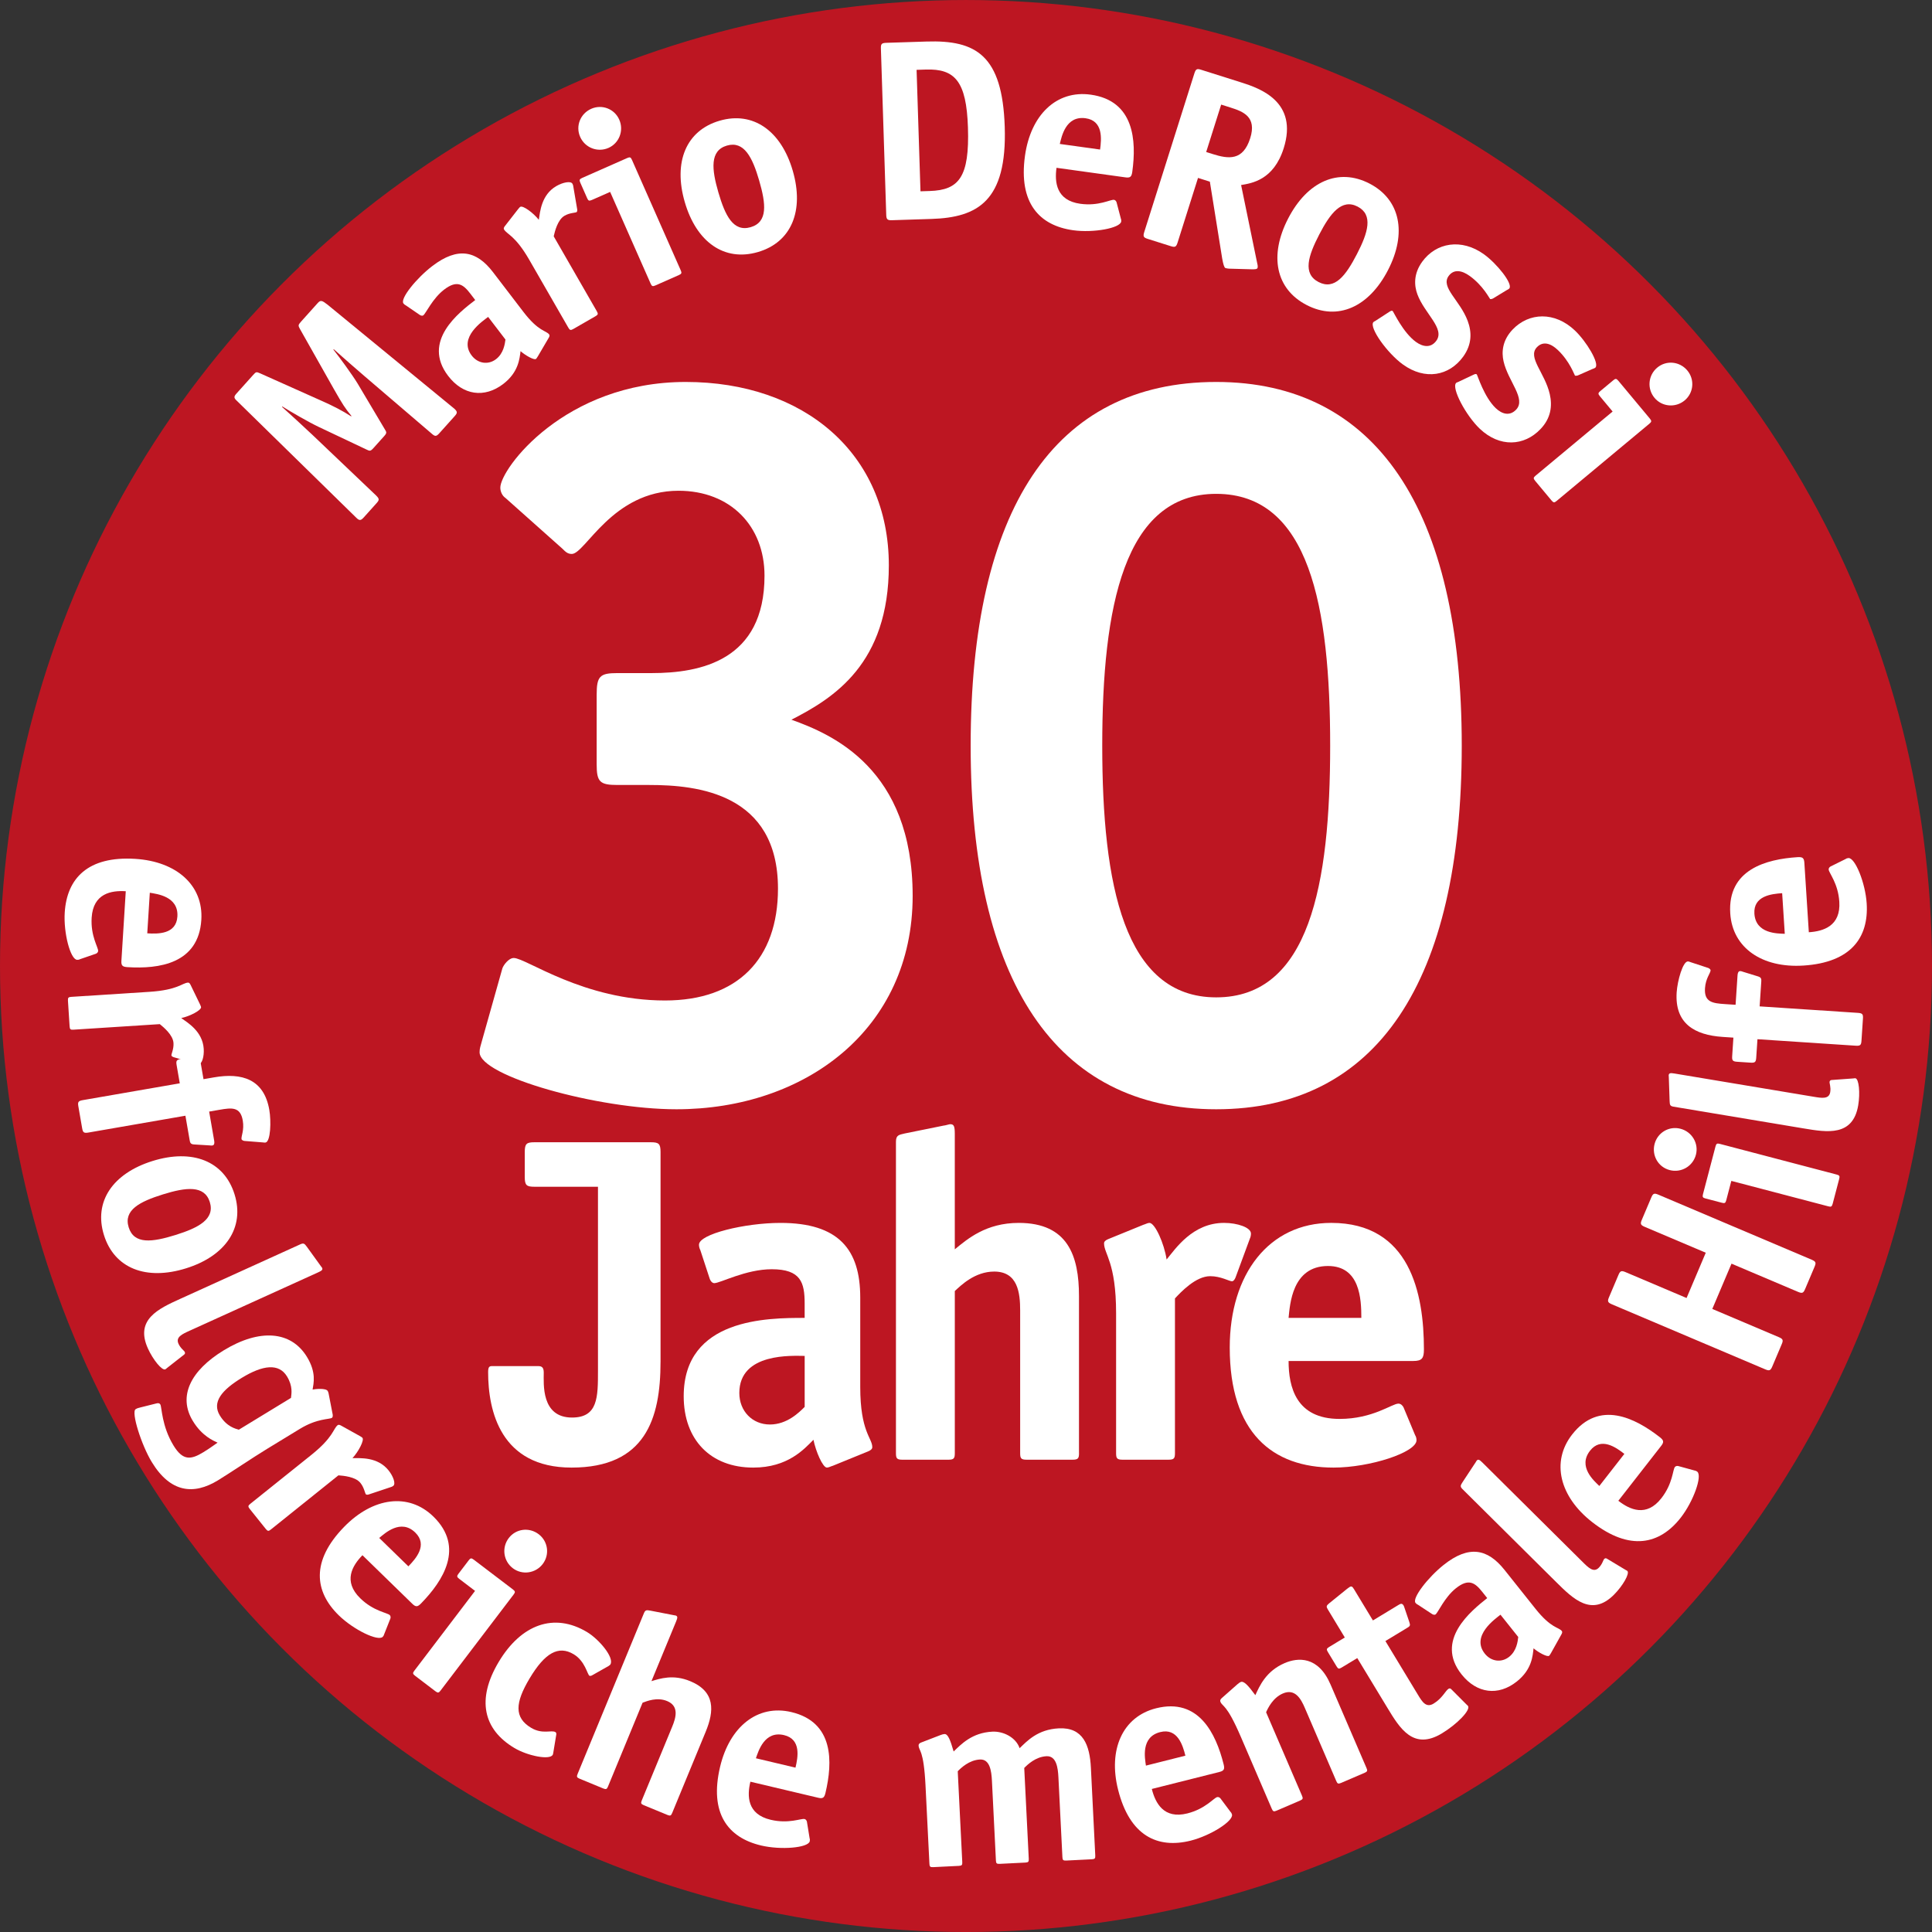 <?xml version="1.0" encoding="utf-8"?>
<!-- Generator: Adobe Illustrator 15.1.0, SVG Export Plug-In . SVG Version: 6.00 Build 0)  -->
<!DOCTYPE svg PUBLIC "-//W3C//DTD SVG 1.1//EN" "http://www.w3.org/Graphics/SVG/1.1/DTD/svg11.dtd">
<svg version="1.1" id="Ebene_1" xmlns="http://www.w3.org/2000/svg" xmlns:xlink="http://www.w3.org/1999/xlink" x="0px" y="0px"
	 width="141.73px" height="141.73px" viewBox="0 0 141.73 141.73" enable-background="new 0 0 141.73 141.73" xml:space="preserve">
<rect x="0" y="0" width="141.73" height="141.73" fill="#333333" stroke="none"/>
<circle fill="#BD1622" cx="70.865" cy="70.866" r="70.865"/>
<g>
	<path fill="#FFFFFF" d="M33.318,29.972c0.254,0.229,0.246,0.323,0.03,0.563l-1.117,1.245c-0.216,0.241-0.309,0.259-0.563,0.031
		l-4.897-4.19c-0.522-0.443-1.779-1.546-2.289-2.003l-0.025,0.028c0.433,0.542,1.407,1.876,1.776,2.488l1.984,3.338
		c0.147,0.234,0.177,0.287-0.039,0.527l-0.787,0.877c-0.216,0.24-0.271,0.216-0.52,0.095l-3.495-1.655
		c-0.649-0.301-2.08-1.126-2.665-1.498l-0.025,0.028c0.509,0.457,1.741,1.588,2.238,2.06l4.668,4.445
		c0.242,0.243,0.246,0.323,0.03,0.563l-0.927,1.033c-0.216,0.24-0.322,0.273-0.563,0.03l-8.74-8.559
		c-0.255-0.229-0.247-0.323-0.031-0.563l1.219-1.358c0.203-0.227,0.23-0.228,0.506-0.108l4.593,2.054
		c0.731,0.324,1.45,0.689,2.078,1.099l0.025-0.028c-0.476-0.58-0.637-0.827-1.291-1.976l-2.485-4.401
		c-0.135-0.249-0.15-0.288,0.078-0.543l1.219-1.358c0.216-0.24,0.312-0.205,0.719,0.109L33.318,29.972z"/>
	<path fill="#FFFFFF" d="M39.468,26.121c-0.049,0.061-0.089,0.164-0.15,0.21c-0.136,0.104-0.767-0.251-1.131-0.571
		c-0.071,0.533-0.137,1.541-1.269,2.407c-1.389,1.062-2.957,0.827-4.042-0.591c-1.952-2.55,0.794-4.653,1.986-5.565l-0.358-0.468
		c-0.52-0.679-0.976-1.024-1.926-0.296c-0.845,0.647-1.329,1.735-1.524,1.885c-0.076,0.058-0.206,0.014-0.267-0.035l-1.006-0.689
		c-0.077-0.038-0.138-0.086-0.184-0.146c-0.266-0.347,0.951-1.853,2.113-2.742c1.886-1.444,3.254-1.126,4.455,0.443l2.229,2.913
		c1.121,1.464,1.663,1.359,1.894,1.661c0.046,0.061,0.021,0.152-0.032,0.24L39.468,26.121z M35.81,23.249
		c-0.377,0.289-2.22,1.508-1.204,2.836c0.451,0.588,1.208,0.703,1.781,0.264c0.559-0.427,0.65-1.12,0.693-1.44L35.81,23.249z"/>
	<path fill="#FFFFFF" d="M43.783,22.835c0.104,0.181,0.1,0.25-0.098,0.363l-1.63,0.938c-0.197,0.114-0.259,0.083-0.363-0.098
		l-2.862-4.973c-1.042-1.811-1.641-1.861-1.859-2.24c-0.038-0.065,0-0.153,0.063-0.233l0.958-1.23
		c0.056-0.054,0.11-0.151,0.176-0.189c0.198-0.114,0.954,0.438,1.358,0.95c0.095-0.559,0.173-1.832,1.293-2.476
		c0.478-0.275,1.05-0.385,1.173-0.171c0.038,0.065,0.06,0.141,0.062,0.184l0.286,1.677c0.012,0.059,0.019,0.186-0.046,0.224
		c-0.099,0.057-0.5,0.046-0.878,0.264c-0.51,0.294-0.715,1.157-0.796,1.511L43.783,22.835z"/>
	<path fill="#FFFFFF" d="M44.641,10.849c-0.799,0.353-1.727-0.006-2.08-0.806c-0.353-0.799,0.014-1.709,0.813-2.062
		c0.782-0.345,1.701-0.004,2.054,0.796C45.782,9.576,45.423,10.503,44.641,10.849z M49.937,19.829
		c0.084,0.191,0.073,0.259-0.136,0.351l-1.721,0.76c-0.208,0.092-0.267,0.055-0.351-0.136l-2.97-6.726l-1.338,0.591
		c-0.209,0.092-0.267,0.056-0.351-0.136l-0.499-1.13c-0.084-0.191-0.073-0.258,0.136-0.351l3.302-1.458
		c0.208-0.092,0.266-0.056,0.351,0.136L49.937,19.829z"/>
	<path fill="#FFFFFF" d="M55.597,18.491c-2.464,0.717-4.507-0.728-5.362-3.666c-0.855-2.938,0.094-5.253,2.558-5.97
		c2.445-0.712,4.507,0.728,5.362,3.666S58.061,17.774,55.597,18.491z M55.691,13.238c-0.494-1.697-1.108-2.924-2.367-2.558
		c-1.259,0.367-1.12,1.731-0.626,3.428c0.494,1.697,1.09,2.93,2.367,2.558C56.343,16.294,56.19,14.953,55.691,13.238z"/>
	<path fill="#FFFFFF" d="M67.972,3.047c3.628-0.117,5.566,1,5.735,6.262c0.175,5.452-1.993,6.644-5.374,6.752l-2.907,0.094
		c-0.323,0.01-0.401-0.063-0.412-0.386L64.622,3.554c-0.011-0.342,0.063-0.401,0.405-0.413L67.972,3.047z M68.21,14.012
		c2.146-0.069,2.915-1.025,2.798-4.654c-0.109-3.4-0.957-4.324-3.084-4.256L67.24,5.124l0.286,8.91L68.21,14.012z"/>
	<path fill="#FFFFFF" d="M82.224,16.033c0.029,0.062,0.038,0.14,0.027,0.215c-0.067,0.489-2.035,0.849-3.521,0.643
		c-2.483-0.344-4.019-1.996-3.539-5.457c0.415-2.992,2.302-4.839,4.822-4.49c3.199,0.443,3.366,3.381,3.051,5.658
		c-0.05,0.357-0.141,0.46-0.498,0.41l-5.061-0.702c-0.146,1.053-0.025,2.394,1.743,2.639c1.354,0.188,2.212-0.326,2.476-0.29
		c0.094,0.013,0.159,0.099,0.186,0.179L82.224,16.033z M80.701,10.97c0.106-0.771,0.235-2.115-1.062-2.295
		c-1.468-0.204-1.762,1.366-1.892,1.885L80.701,10.97z"/>
	<path fill="#FFFFFF" d="M86.386,17.798c-0.103,0.326-0.192,0.357-0.5,0.26l-1.685-0.532c-0.309-0.097-0.363-0.175-0.261-0.5
		L87.62,5.38c0.103-0.326,0.192-0.358,0.5-0.26l2.935,0.927c1.395,0.44,4.191,1.424,3.116,4.829
		c-0.738,2.336-2.345,2.566-3.124,2.698l1.171,5.688c0.026,0.108,0.07,0.281,0.036,0.39c-0.034,0.108-0.232,0.105-0.431,0.103
		l-1.659-0.046c-0.078-0.004-0.192-0.021-0.265-0.044c-0.091-0.028-0.167-0.292-0.239-0.693l-0.906-5.645l-0.869-0.275
		L86.386,17.798z M88.957,11.3c1.177,0.372,2.23,0.505,2.757-1.161c0.498-1.576-0.518-1.957-1.459-2.254l-0.671-0.212l-1.099,3.478
		L88.957,11.3z"/>
	<path fill="#FFFFFF" d="M95.856,22.377c-2.278-1.178-2.764-3.632-1.358-6.349c1.405-2.717,3.688-3.74,5.967-2.562
		c2.262,1.169,2.763,3.632,1.357,6.35C100.418,22.533,98.135,23.556,95.856,22.377z M99.544,18.638
		c0.812-1.569,1.213-2.881,0.048-3.483c-1.164-0.602-2.003,0.483-2.815,2.052c-0.812,1.569-1.229,2.873-0.047,3.483
		C97.91,21.301,98.724,20.224,99.544,18.638z"/>
	<path fill="#FFFFFF" d="M109.54,21.888c-0.086,0.055-0.208,0.061-0.224,0.05c-0.046-0.034-0.511-0.979-1.496-1.692
		c-0.585-0.423-1.172-0.52-1.551,0.003c-0.602,0.832,0.829,1.772,1.398,3.287c0.311,0.834,0.318,1.731-0.327,2.625
		c-1.025,1.417-2.795,1.755-4.427,0.574c-1.139-0.825-2.471-2.679-2.17-3.095c0.033-0.046,0.161-0.094,0.222-0.145l0.974-0.632
		c0.086-0.055,0.162-0.094,0.224-0.049s0.757,1.58,1.711,2.27c0.509,0.368,1.096,0.464,1.496-0.09
		c0.646-0.893-0.862-1.984-1.389-3.397c-0.239-0.642-0.296-1.504,0.351-2.397c1.014-1.401,2.878-1.741,4.541-0.538
		c0.938,0.68,2.111,2.138,1.855,2.492c-0.033,0.046-0.146,0.105-0.222,0.145L109.54,21.888z"/>
	<path fill="#FFFFFF" d="M115.766,27.534c-0.093,0.042-0.214,0.032-0.228,0.019c-0.041-0.039-0.375-1.039-1.256-1.876
		c-0.523-0.498-1.092-0.671-1.537-0.204c-0.707,0.743,0.584,1.867,0.946,3.443c0.196,0.869,0.084,1.758-0.676,2.556
		c-1.204,1.267-3.002,1.365-4.461-0.022c-1.019-0.969-2.09-2.984-1.736-3.356c0.039-0.042,0.173-0.072,0.238-0.114l1.05-0.496
		c0.093-0.043,0.173-0.072,0.228-0.02c0.055,0.053,0.539,1.666,1.393,2.478c0.454,0.432,1.022,0.606,1.494,0.11
		c0.759-0.798-0.59-2.081-0.922-3.551c-0.151-0.668-0.093-1.53,0.667-2.328c1.191-1.253,3.084-1.34,4.57,0.074
		c0.839,0.798,1.807,2.4,1.505,2.717c-0.039,0.041-0.158,0.084-0.238,0.113L115.766,27.534z"/>
	<path fill="#FFFFFF" d="M114.193,36.749c-0.16,0.134-0.229,0.141-0.374-0.034l-1.204-1.445c-0.146-0.175-0.127-0.241,0.034-0.375
		l5.651-4.706l-0.937-1.125c-0.146-0.175-0.127-0.241,0.034-0.375l0.949-0.791c0.16-0.133,0.229-0.141,0.374,0.034l2.312,2.775
		c0.146,0.175,0.126,0.241-0.034,0.375L114.193,36.749z M121.374,29.187c-0.56-0.671-0.47-1.662,0.202-2.221
		s1.647-0.457,2.207,0.215c0.547,0.657,0.472,1.635-0.2,2.195C122.911,29.934,121.921,29.844,121.374,29.187z"/>
</g>
<g>
	<path fill="#FFFFFF" d="M5.866,70.367c-0.06,0.035-0.137,0.049-0.212,0.044c-0.493-0.031-1-1.967-0.906-3.465
		c0.157-2.504,1.689-4.159,5.179-3.94c3.016,0.189,5.001,1.933,4.842,4.474c-0.202,3.225-3.121,3.613-5.416,3.469
		c-0.36-0.022-0.47-0.105-0.447-0.466l0.32-5.103c-1.062-0.066-2.39,0.155-2.502,1.938c-0.085,1.365,0.492,2.182,0.475,2.448
		c-0.006,0.095-0.086,0.166-0.164,0.199L5.866,70.367z M10.803,68.468c0.777,0.049,2.128,0.076,2.21-1.232
		c0.093-1.479-1.495-1.655-2.023-1.745L10.803,68.468z"/>
	<path fill="#FFFFFF" d="M5.388,75.537c-0.208,0.014-0.268-0.02-0.282-0.248l-0.121-1.877c-0.015-0.229,0.04-0.27,0.248-0.283
		l5.729-0.369c2.086-0.134,2.396-0.648,2.832-0.677c0.076-0.005,0.138,0.067,0.182,0.159l0.681,1.404
		c0.024,0.074,0.087,0.166,0.092,0.241c0.015,0.228-0.814,0.662-1.453,0.798c0.459,0.333,1.566,0.967,1.649,2.256
		c0.036,0.551-0.118,1.112-0.365,1.129c-0.076,0.004-0.152-0.01-0.192-0.026l-1.631-0.485c-0.058-0.016-0.176-0.064-0.181-0.141
		c-0.007-0.114,0.18-0.469,0.151-0.905c-0.037-0.588-0.722-1.153-1.003-1.383L5.388,75.537z"/>
	<path fill="#FFFFFF" d="M6.486,83.083c-0.337,0.058-0.406-0.007-0.461-0.325l-0.276-1.592c-0.056-0.318-0.012-0.402,0.325-0.461
		l7.114-1.234l-0.23-1.33c-0.056-0.318-0.013-0.402,0.324-0.461l0.955-0.166c0.337-0.059,0.406,0.006,0.462,0.324l0.23,1.33
		l0.768-0.133c2.06-0.358,3.669,0.134,4.059,2.381c0.146,0.842,0.097,2.336-0.277,2.4c-0.057,0.01-0.115,0.002-0.175-0.008
		l-1.369-0.109c-0.078-0.006-0.204-0.061-0.217-0.136c-0.036-0.206,0.214-0.654,0.091-1.366c-0.176-1.011-0.8-0.941-1.698-0.785
		l-0.768,0.133l0.37,2.135c0.029,0.169,0.018,0.325-0.132,0.352c-0.075,0.012-0.115,0-0.193-0.006l-1.15-0.07
		c-0.253-0.014-0.292-0.123-0.324-0.311l-0.312-1.797L6.486,83.083z"/>
	<path fill="#FFFFFF" d="M7.626,90.603c-0.765-2.45,0.64-4.521,3.561-5.432s5.254-0.007,6.019,2.442
		c0.759,2.432-0.641,4.52-3.562,5.432C10.723,93.956,8.39,93.052,7.626,90.603z M12.88,90.596c1.687-0.527,2.901-1.164,2.511-2.416
		s-1.752-1.086-3.439-0.56s-2.907,1.146-2.512,2.416C9.836,91.307,11.174,91.127,12.88,90.596z"/>
	<path fill="#FFFFFF" d="M12.252,100.356c-0.078,0.057-0.07,0.073-0.123,0.097c-0.242,0.111-0.9-0.696-1.277-1.527
		c-0.967-2.128,0.78-2.922,2.373-3.645l8.824-4.008c0.26-0.117,0.314,0.004,0.461,0.188l0.954,1.32
		c0.023,0.051,0.146,0.184,0.162,0.219c0.062,0.138,0.009,0.204-0.285,0.338l-9.43,4.282c-0.554,0.251-1.039,0.472-0.818,0.956
		c0.157,0.346,0.415,0.5,0.462,0.604c0.031,0.07,0.021,0.138-0.041,0.186L12.252,100.356z"/>
	<path fill="#FFFFFF" d="M19.581,106.295c-1.07,0.652-2.691,1.752-3.6,2.306c-1.768,1.077-3.47,0.913-4.844-1.341
		c-0.771-1.266-1.528-3.674-1.188-3.882c0.113-0.069,0.188-0.093,0.364-0.133l1.177-0.295c0.134-0.037,0.222-0.001,0.271,0.079
		c0.118,0.195,0.089,1.57,0.969,3.014c0.692,1.135,1.281,1.043,2.189,0.49c0.568-0.347,0.928-0.633,1.041-0.702
		c-0.311-0.144-1.141-0.483-1.812-1.587c-1.107-1.816-0.166-3.703,2.267-5.186c2.611-1.592,4.926-1.445,6.103,0.484
		c0.702,1.152,0.485,1.929,0.414,2.395c0.176-0.04,0.97-0.123,1.108,0.104c0.029,0.049,0.053,0.123,0.066,0.182l0.301,1.553
		c0.007,0.084,0.008,0.195-0.057,0.234c-0.211,0.129-1.072,0.03-2.354,0.812L19.581,106.295z M21.347,102.549
		c0.034-0.311,0.15-0.849-0.294-1.578c-0.594-0.973-1.759-0.842-3.316,0.107c-1.476,0.9-2.202,1.788-1.609,2.762
		c0.505,0.827,1.147,0.969,1.393,1.042L21.347,102.549z"/>
	<path fill="#FFFFFF" d="M19.871,112.203c-0.163,0.131-0.23,0.137-0.374-0.041l-1.177-1.469c-0.143-0.178-0.121-0.243,0.042-0.374
		l4.479-3.589c1.632-1.309,1.59-1.908,1.931-2.182c0.06-0.047,0.151-0.023,0.24,0.027l1.363,0.758
		c0.062,0.048,0.167,0.086,0.214,0.146c0.143,0.178-0.287,1.009-0.731,1.487c0.566,0.009,1.837-0.108,2.646,0.899
		c0.345,0.431,0.541,0.979,0.349,1.135c-0.06,0.047-0.131,0.08-0.173,0.088l-1.614,0.539c-0.056,0.021-0.181,0.048-0.229-0.012
		c-0.071-0.089-0.122-0.486-0.396-0.828c-0.368-0.459-1.253-0.529-1.615-0.557L19.871,112.203z"/>
	<path fill="#FFFFFF" d="M28.182,119.887c-0.013,0.067-0.052,0.135-0.104,0.189c-0.345,0.354-2.144-0.522-3.219-1.57
		c-1.797-1.75-2.055-3.99,0.385-6.495c2.108-2.164,4.725-2.534,6.548-0.758c2.314,2.255,0.707,4.722-0.897,6.368
		c-0.252,0.258-0.386,0.287-0.645,0.035l-3.661-3.566c-0.743,0.762-1.44,1.913-0.16,3.159c0.979,0.955,1.976,1.05,2.166,1.235
		c0.067,0.066,0.069,0.174,0.043,0.254L28.182,119.887z M29.958,114.905c0.543-0.558,1.444-1.563,0.505-2.479
		c-1.062-1.033-2.23,0.057-2.643,0.397L29.958,114.905z"/>
	<path fill="#FFFFFF" d="M32.317,124.021c-0.126,0.166-0.191,0.188-0.372,0.051l-1.497-1.14c-0.182-0.138-0.178-0.206-0.051-0.372
		l4.452-5.853l-1.164-0.886c-0.182-0.139-0.178-0.207-0.051-0.373l0.748-0.982c0.126-0.167,0.191-0.189,0.372-0.051l2.874,2.186
		c0.181,0.139,0.177,0.207,0.05,0.373L32.317,124.021z M37.62,115.043c-0.695-0.529-0.829-1.514-0.3-2.209
		c0.529-0.696,1.503-0.814,2.198-0.285c0.681,0.518,0.826,1.487,0.297,2.184C39.286,115.428,38.301,115.561,37.62,115.043z"/>
	<path fill="#FFFFFF" d="M40.594,128.546c-0.013,0.059-0.02,0.144-0.049,0.192c-0.233,0.392-1.838,0.074-2.816-0.51
		c-2.268-1.355-2.792-3.552-1.145-6.309c1.647-2.756,4.059-3.641,6.473-2.197c0.881,0.526,2.023,1.874,1.721,2.379
		c-0.028,0.049-0.091,0.079-0.137,0.118l-1.236,0.699c-0.053,0.013-0.114,0.043-0.163,0.014c-0.163-0.098-0.312-1.071-1.16-1.579
		c-1.109-0.662-2.105-0.107-3.227,1.769c-1.072,1.794-1.146,2.88,0.11,3.631c0.832,0.497,1.489,0.138,1.783,0.313
		c0.049,0.029,0.062,0.081,0.065,0.149L40.594,128.546z"/>
	<path fill="#FFFFFF" d="M49.311,132.998c-0.08,0.193-0.137,0.232-0.348,0.145l-1.739-0.717c-0.21-0.087-0.224-0.154-0.144-0.348
		l2.232-5.409c0.275-0.667,0.521-1.512-0.375-1.882c-0.738-0.304-1.482,0.006-1.798,0.122l-2.536,6.147
		c-0.08,0.193-0.137,0.23-0.348,0.145l-1.738-0.718c-0.211-0.087-0.225-0.154-0.145-0.348l4.87-11.802
		c0.109-0.264,0.231-0.213,0.465-0.179l1.598,0.31c0.053,0.022,0.233,0.035,0.268,0.049c0.141,0.059,0.147,0.143,0.023,0.441
		l-1.805,4.373c0.634-0.189,1.59-0.516,2.837,0c1.862,0.768,1.769,2.189,1.139,3.717L49.311,132.998z"/>
	<path fill="#FFFFFF" d="M59.394,134.859c0.024,0.064,0.025,0.143,0.008,0.217c-0.114,0.48-2.108,0.653-3.569,0.308
		c-2.441-0.578-3.813-2.368-3.008-5.771c0.696-2.941,2.75-4.604,5.228-4.016c3.145,0.744,3.033,3.687,2.504,5.924
		c-0.084,0.352-0.184,0.445-0.535,0.361l-4.975-1.178c-0.245,1.035-0.252,2.382,1.486,2.793c1.332,0.316,2.234-0.115,2.493-0.054
		c0.093,0.022,0.149,0.114,0.169,0.196L59.394,134.859z M58.356,129.673c0.18-0.759,0.435-2.085-0.841-2.387
		c-1.442-0.341-1.885,1.194-2.062,1.699L58.356,129.673z"/>
	<path fill="#FFFFFF" d="M80.348,136.116c0.01,0.209-0.025,0.268-0.253,0.279l-1.88,0.094c-0.228,0.011-0.268-0.044-0.278-0.253
		l-0.292-5.846c-0.035-0.722-0.154-1.592-0.877-1.555c-0.797,0.039-1.396,0.621-1.631,0.861l0.332,6.662
		c0.01,0.209-0.025,0.268-0.252,0.279l-1.88,0.094c-0.228,0.012-0.269-0.044-0.278-0.253l-0.292-5.847
		c-0.036-0.721-0.155-1.59-0.877-1.555c-0.797,0.04-1.396,0.621-1.631,0.861l0.332,6.663c0.01,0.209-0.025,0.268-0.252,0.279
		l-1.879,0.093c-0.229,0.012-0.269-0.043-0.279-0.252l-0.286-5.732c-0.133-2.676-0.486-2.507-0.508-2.943
		c-0.005-0.095,0.067-0.174,0.198-0.219l1.419-0.547c0.112-0.043,0.206-0.067,0.282-0.07c0.246-0.014,0.419,0.396,0.672,1.279
		c0.545-0.522,1.339-1.381,2.839-1.455c0.816-0.041,1.733,0.428,2.001,1.213c0.545-0.521,1.321-1.379,2.877-1.456
		c1.784-0.089,2.269,1.238,2.352,2.89L80.348,136.116z"/>
	<path fill="#FFFFFF" d="M90.271,132.92c0.051,0.047,0.088,0.115,0.106,0.189c0.121,0.479-1.569,1.551-3.025,1.918
		c-2.434,0.611-4.477-0.344-5.33-3.735c-0.738-2.931,0.318-5.353,2.788-5.974c3.134-0.789,4.392,1.873,4.953,4.104
		c0.088,0.351,0.042,0.479-0.308,0.568l-4.959,1.247c0.26,1.032,0.875,2.229,2.607,1.794c1.327-0.334,1.93-1.133,2.188-1.197
		c0.093-0.023,0.186,0.031,0.24,0.096L90.271,132.92z M86.959,128.795c-0.19-0.756-0.575-2.051-1.847-1.73
		c-1.438,0.361-1.122,1.929-1.048,2.459L86.959,128.795z"/>
	<path fill="#FFFFFF" d="M100.246,129.702c0.083,0.192,0.07,0.26-0.139,0.35l-1.729,0.743c-0.209,0.09-0.267,0.053-0.35-0.139
		l-2.312-5.377c-0.285-0.663-0.717-1.429-1.607-1.046c-0.733,0.315-1.092,1.069-1.229,1.376l2.635,6.127
		c0.083,0.192,0.07,0.26-0.139,0.35l-1.729,0.744c-0.209,0.09-0.267,0.053-0.35-0.14l-2.268-5.272
		c-1.059-2.461-1.33-2.179-1.502-2.58c-0.037-0.087,0.002-0.188,0.109-0.274l1.139-1.007c0.09-0.08,0.17-0.135,0.239-0.165
		c0.228-0.098,0.532,0.226,1.077,0.964c0.311-0.672,0.773-1.76,2.152-2.354c0.96-0.412,2.457-0.539,3.365,1.573L100.246,129.702z"/>
	<path fill="#FFFFFF" d="M107.585,125.043c0.065,0.072,0.082,0.062,0.111,0.111c0.187,0.309-0.812,1.336-1.917,2.004
		c-2.097,1.27-3.091-0.371-3.996-1.866l-2.215-3.656l-1.153,0.698c-0.194,0.119-0.257,0.09-0.365-0.09l-0.64-1.056
		c-0.108-0.179-0.105-0.247,0.09-0.365l1.153-0.698l-1.239-2.049c-0.129-0.211-0.125-0.279,0.082-0.449l1.312-1.061
		c0.049-0.03,0.104-0.086,0.201-0.145c0.146-0.089,0.211-0.018,0.33,0.178l1.377,2.275l1.854-1.123
		c0.146-0.088,0.275-0.167,0.385,0.012c0.02,0.033,0.039,0.065,0.062,0.141l0.369,1.086c0.089,0.258,0.05,0.303-0.146,0.422
		l-1.608,0.974l2.381,3.933c0.315,0.52,0.602,0.991,1.154,0.656c0.649-0.393,0.869-0.948,1.096-1.086
		c0.065-0.039,0.134-0.036,0.189,0.02L107.585,125.043z"/>
	<path fill="#FFFFFF" d="M113.787,121.254c-0.047,0.062-0.086,0.166-0.146,0.213c-0.134,0.107-0.771-0.235-1.142-0.548
		c-0.061,0.534-0.107,1.543-1.222,2.431c-1.367,1.09-2.939,0.885-4.053-0.512c-2.001-2.512,0.704-4.667,1.878-5.603l-0.367-0.46
		c-0.533-0.67-0.995-1.006-1.932-0.26c-0.832,0.663-1.294,1.76-1.487,1.914c-0.074,0.059-0.205,0.018-0.267-0.03l-1.02-0.67
		c-0.078-0.036-0.14-0.083-0.188-0.143c-0.271-0.342,0.915-1.87,2.06-2.782c1.858-1.48,3.231-1.189,4.463,0.355l2.285,2.869
		c1.148,1.441,1.688,1.326,1.926,1.624c0.048,0.06,0.023,0.151-0.027,0.24L113.787,121.254z M110.074,118.454
		c-0.371,0.296-2.189,1.551-1.148,2.858c0.463,0.58,1.222,0.68,1.787,0.229c0.549-0.438,0.628-1.133,0.664-1.453L110.074,118.454z"
		/>
	<path fill="#FFFFFF" d="M119.246,115.163c0.08,0.054,0.094,0.04,0.135,0.08c0.188,0.188-0.332,1.089-0.975,1.737
		c-1.646,1.658-3.008,0.307-4.249-0.924l-6.879-6.824c-0.202-0.201-0.108-0.296,0.011-0.498l0.896-1.36
		c0.04-0.04,0.12-0.202,0.146-0.229c0.107-0.107,0.188-0.081,0.417,0.146l7.352,7.293c0.432,0.429,0.81,0.803,1.184,0.426
		c0.268-0.27,0.32-0.566,0.4-0.646c0.055-0.055,0.121-0.068,0.188-0.027L119.246,115.163z"/>
	<path fill="#FFFFFF" d="M124.309,107.875c0.068,0.006,0.141,0.037,0.199,0.084c0.391,0.305-0.284,2.188-1.207,3.372
		c-1.543,1.978-3.742,2.479-6.5,0.329c-2.382-1.858-3.037-4.418-1.471-6.426c1.987-2.547,4.615-1.221,6.429,0.194
		c0.284,0.222,0.327,0.353,0.105,0.637l-3.144,4.03c0.839,0.654,2.06,1.222,3.158-0.188c0.842-1.078,0.826-2.078,0.99-2.288
		c0.059-0.075,0.165-0.088,0.248-0.071L124.309,107.875z M119.162,106.656c-0.615-0.479-1.714-1.264-2.52-0.23
		c-0.912,1.17,0.3,2.211,0.684,2.584L119.162,106.656z"/>
	<path fill="#FFFFFF" d="M132.901,92.41c0.315,0.133,0.337,0.225,0.212,0.522l-0.689,1.626c-0.127,0.298-0.209,0.346-0.523,0.212
		l-4.879-2.069l-1.409,3.322l4.879,2.069c0.315,0.134,0.338,0.226,0.212,0.522l-0.689,1.627c-0.127,0.297-0.209,0.345-0.523,0.211
		l-11.244-4.768c-0.314-0.134-0.338-0.227-0.211-0.523l0.689-1.626c0.126-0.298,0.208-0.345,0.523-0.212l4.477,1.898l1.408-3.322
		l-4.477-1.898c-0.314-0.133-0.338-0.226-0.211-0.523l0.689-1.625c0.126-0.298,0.208-0.346,0.523-0.212L132.901,92.41z"/>
	<path fill="#FFFFFF" d="M124.411,84.711c-0.222,0.846-1.079,1.347-1.925,1.125s-1.328-1.075-1.106-1.92
		c0.218-0.827,1.057-1.333,1.901-1.111C124.127,83.026,124.629,83.885,124.411,84.711z M134.732,86.163
		c0.202,0.054,0.248,0.104,0.189,0.325l-0.477,1.818c-0.059,0.221-0.123,0.243-0.325,0.189l-7.11-1.865l-0.371,1.414
		c-0.058,0.221-0.122,0.243-0.324,0.189l-1.194-0.312c-0.202-0.054-0.247-0.104-0.189-0.325l0.916-3.491
		c0.058-0.22,0.122-0.242,0.325-0.189L134.732,86.163z"/>
	<path fill="#FFFFFF" d="M135.953,79.113c0.098-0.004,0.1-0.022,0.156-0.014c0.263,0.045,0.359,1.081,0.209,1.98
		c-0.385,2.305-2.277,1.989-4.002,1.701l-9.556-1.596c-0.28-0.047-0.259-0.178-0.278-0.412l-0.055-1.627
		c0.009-0.057-0.02-0.234-0.014-0.271c0.025-0.15,0.107-0.175,0.426-0.122l10.212,1.705c0.6,0.101,1.124,0.188,1.212-0.337
		c0.062-0.375-0.065-0.646-0.047-0.76c0.013-0.074,0.06-0.124,0.138-0.131L135.953,79.113z"/>
	<path fill="#FFFFFF" d="M136.291,74.303c0.342,0.023,0.394,0.103,0.373,0.425l-0.107,1.612c-0.021,0.322-0.082,0.395-0.424,0.372
		l-7.207-0.476l-0.09,1.347c-0.021,0.322-0.082,0.395-0.424,0.372l-0.968-0.064c-0.341-0.021-0.394-0.102-0.372-0.424l0.089-1.347
		l-0.777-0.052c-2.087-0.137-3.534-0.994-3.385-3.271c0.057-0.853,0.456-2.293,0.835-2.268c0.058,0.003,0.113,0.026,0.169,0.049
		l1.306,0.429c0.074,0.024,0.183,0.107,0.178,0.183c-0.014,0.209-0.362,0.586-0.41,1.306c-0.067,1.024,0.557,1.104,1.467,1.164
		l0.777,0.051l0.143-2.162c0.012-0.17,0.059-0.32,0.211-0.31c0.076,0.005,0.112,0.026,0.188,0.05l1.102,0.339
		c0.242,0.073,0.254,0.188,0.241,0.378l-0.12,1.821L136.291,74.303z"/>
	<path fill="#FFFFFF" d="M135.395,63.016c0.055-0.041,0.129-0.065,0.205-0.07c0.493-0.031,1.241,1.825,1.338,3.323
		c0.161,2.504-1.148,4.34-4.639,4.564c-3.016,0.194-5.206-1.283-5.369-3.825c-0.208-3.225,2.639-3.979,4.934-4.127
		c0.359-0.022,0.479,0.046,0.502,0.406l0.328,5.102c1.062-0.068,2.352-0.456,2.236-2.238c-0.088-1.366-0.764-2.104-0.781-2.369
		c-0.006-0.095,0.065-0.175,0.139-0.218L135.395,63.016z M130.738,65.524c-0.777,0.051-2.121,0.194-2.037,1.503
		c0.096,1.479,1.693,1.452,2.229,1.476L130.738,65.524z"/>
</g>
<g>
	<path fill="#FFFFFF" d="M37.083,36.532c-0.228-0.152-0.38-0.456-0.38-0.76c0-1.368,4.712-7.752,13.604-7.752
		c8.665,0,14.897,5.245,14.897,13.453c0,7.22-4.028,9.729-7.145,11.324c2.964,1.064,8.893,3.572,8.893,12.921
		c0,9.805-7.904,15.657-17.329,15.657c-5.776,0-14.441-2.433-14.441-4.181c0-0.304,0.076-0.456,0.152-0.76l1.52-5.396
		c0.076-0.228,0.456-0.76,0.836-0.76c0.912,0,5.092,3.117,11.097,3.117c5.32,0,8.285-3.041,8.285-8.209c0-6.992-5.928-7.6-9.425-7.6
		h-2.356c-1.292,0-1.52-0.228-1.52-1.52v-5.092c0-1.368,0.228-1.596,1.52-1.596H47.8c3.572,0,8.284-0.912,8.284-7.145
		c0-3.648-2.508-6.232-6.308-6.232c-4.864,0-6.84,4.636-7.829,4.636c-0.304,0-0.456-0.152-0.684-0.38L37.083,36.532z"/>
	<path fill="#FFFFFF" d="M89.22,81.375c-11.78,0-18.013-9.425-18.013-26.678S77.287,28.02,89.22,28.02
		c11.705,0,18.013,9.349,18.013,26.678C107.232,72.025,101.001,81.375,89.22,81.375z M97.58,54.697
		c0-10.185-1.52-18.469-8.36-18.469c-6.764,0-8.36,8.285-8.36,18.469s1.597,18.469,8.36,18.469
		C96.061,73.166,97.58,64.882,97.58,54.697z"/>
	<path fill="#FFFFFF" d="M48.456,99.91c0,4.182-1.122,7.751-6.527,7.751c-5.202,0-6.12-4.147-6.12-7.004
		c0-0.407,0.102-0.441,0.306-0.441h3.366c0.272,0,0.408,0.102,0.408,0.476c0,0.816-0.204,3.298,2.074,3.298
		c1.904,0,1.904-1.496,1.904-3.434V87.059h-4.657c-0.578,0-0.714-0.102-0.714-0.713V84.51c0-0.612,0.136-0.715,0.714-0.715h8.533
		c0.578,0,0.714,0.103,0.714,0.715V99.91z"/>
	<path fill="#FFFFFF" d="M61.103,107.525c-0.136,0.033-0.306,0.136-0.442,0.136c-0.306,0-0.816-1.19-0.986-2.04
		c-0.68,0.68-1.87,2.04-4.419,2.04c-3.128,0-5.1-2.04-5.1-5.235c0-5.746,6.188-5.746,8.873-5.746v-1.054
		c0-1.53-0.272-2.516-2.414-2.516c-1.904,0-3.774,1.021-4.216,1.021c-0.17,0-0.306-0.205-0.34-0.34l-0.68-2.074
		c-0.068-0.137-0.102-0.272-0.102-0.408c0-0.781,3.365-1.598,5.983-1.598c4.25,0,5.847,1.938,5.847,5.473v6.562
		c0,3.298,0.884,3.74,0.884,4.42c0,0.136-0.136,0.238-0.306,0.306L61.103,107.525z M59.029,99.468c-0.85,0-4.793-0.272-4.793,2.72
		c0,1.326,0.952,2.312,2.244,2.312c1.258,0,2.142-0.884,2.55-1.292V99.468z"/>
	<path fill="#FFFFFF" d="M79.156,106.607c0,0.374-0.068,0.476-0.476,0.476h-3.366c-0.408,0-0.476-0.102-0.476-0.476V96.137
		c0-1.293-0.17-2.856-1.904-2.856c-1.428,0-2.447,1.021-2.89,1.428v11.899c0,0.374-0.068,0.476-0.476,0.476h-3.366
		c-0.408,0-0.476-0.102-0.476-0.476V83.762c0-0.51,0.238-0.51,0.646-0.612l2.855-0.578c0.102,0,0.408-0.102,0.476-0.102
		c0.272,0,0.34,0.136,0.34,0.714v8.465c0.918-0.748,2.278-1.938,4.691-1.938c3.604,0,4.42,2.414,4.42,5.371V106.607z"/>
	<path fill="#FFFFFF" d="M86.194,106.607c0,0.374-0.068,0.476-0.476,0.476h-3.366c-0.407,0-0.476-0.102-0.476-0.476V96.34
		c0-3.739-0.884-4.352-0.884-5.133c0-0.137,0.136-0.238,0.306-0.307l2.584-1.054c0.136-0.034,0.306-0.136,0.441-0.136
		c0.408,0,1.088,1.529,1.258,2.686c0.646-0.781,1.904-2.686,4.216-2.686c0.986,0,1.972,0.34,1.972,0.781
		c0,0.137-0.033,0.272-0.067,0.34l-1.054,2.856c-0.034,0.103-0.137,0.306-0.272,0.306c-0.204,0-0.815-0.374-1.598-0.374
		c-1.054,0-2.142,1.156-2.584,1.632V106.607z"/>
	<path fill="#FFFFFF" d="M103.811,105.281c0.068,0.102,0.103,0.238,0.103,0.374c0,0.884-3.399,2.006-6.086,2.006
		c-4.487,0-7.615-2.55-7.615-8.806c0-5.405,2.89-9.145,7.445-9.145c5.779,0,6.8,5.168,6.8,9.281c0,0.646-0.137,0.85-0.782,0.85
		h-9.146c0,1.903,0.545,4.25,3.74,4.25c2.447,0,3.842-1.122,4.317-1.122c0.17,0,0.306,0.136,0.374,0.271L103.811,105.281z
		 M99.867,96.68c0-1.394-0.102-3.807-2.447-3.807c-2.652,0-2.788,2.855-2.891,3.807H99.867z"/>
</g>
</svg>

